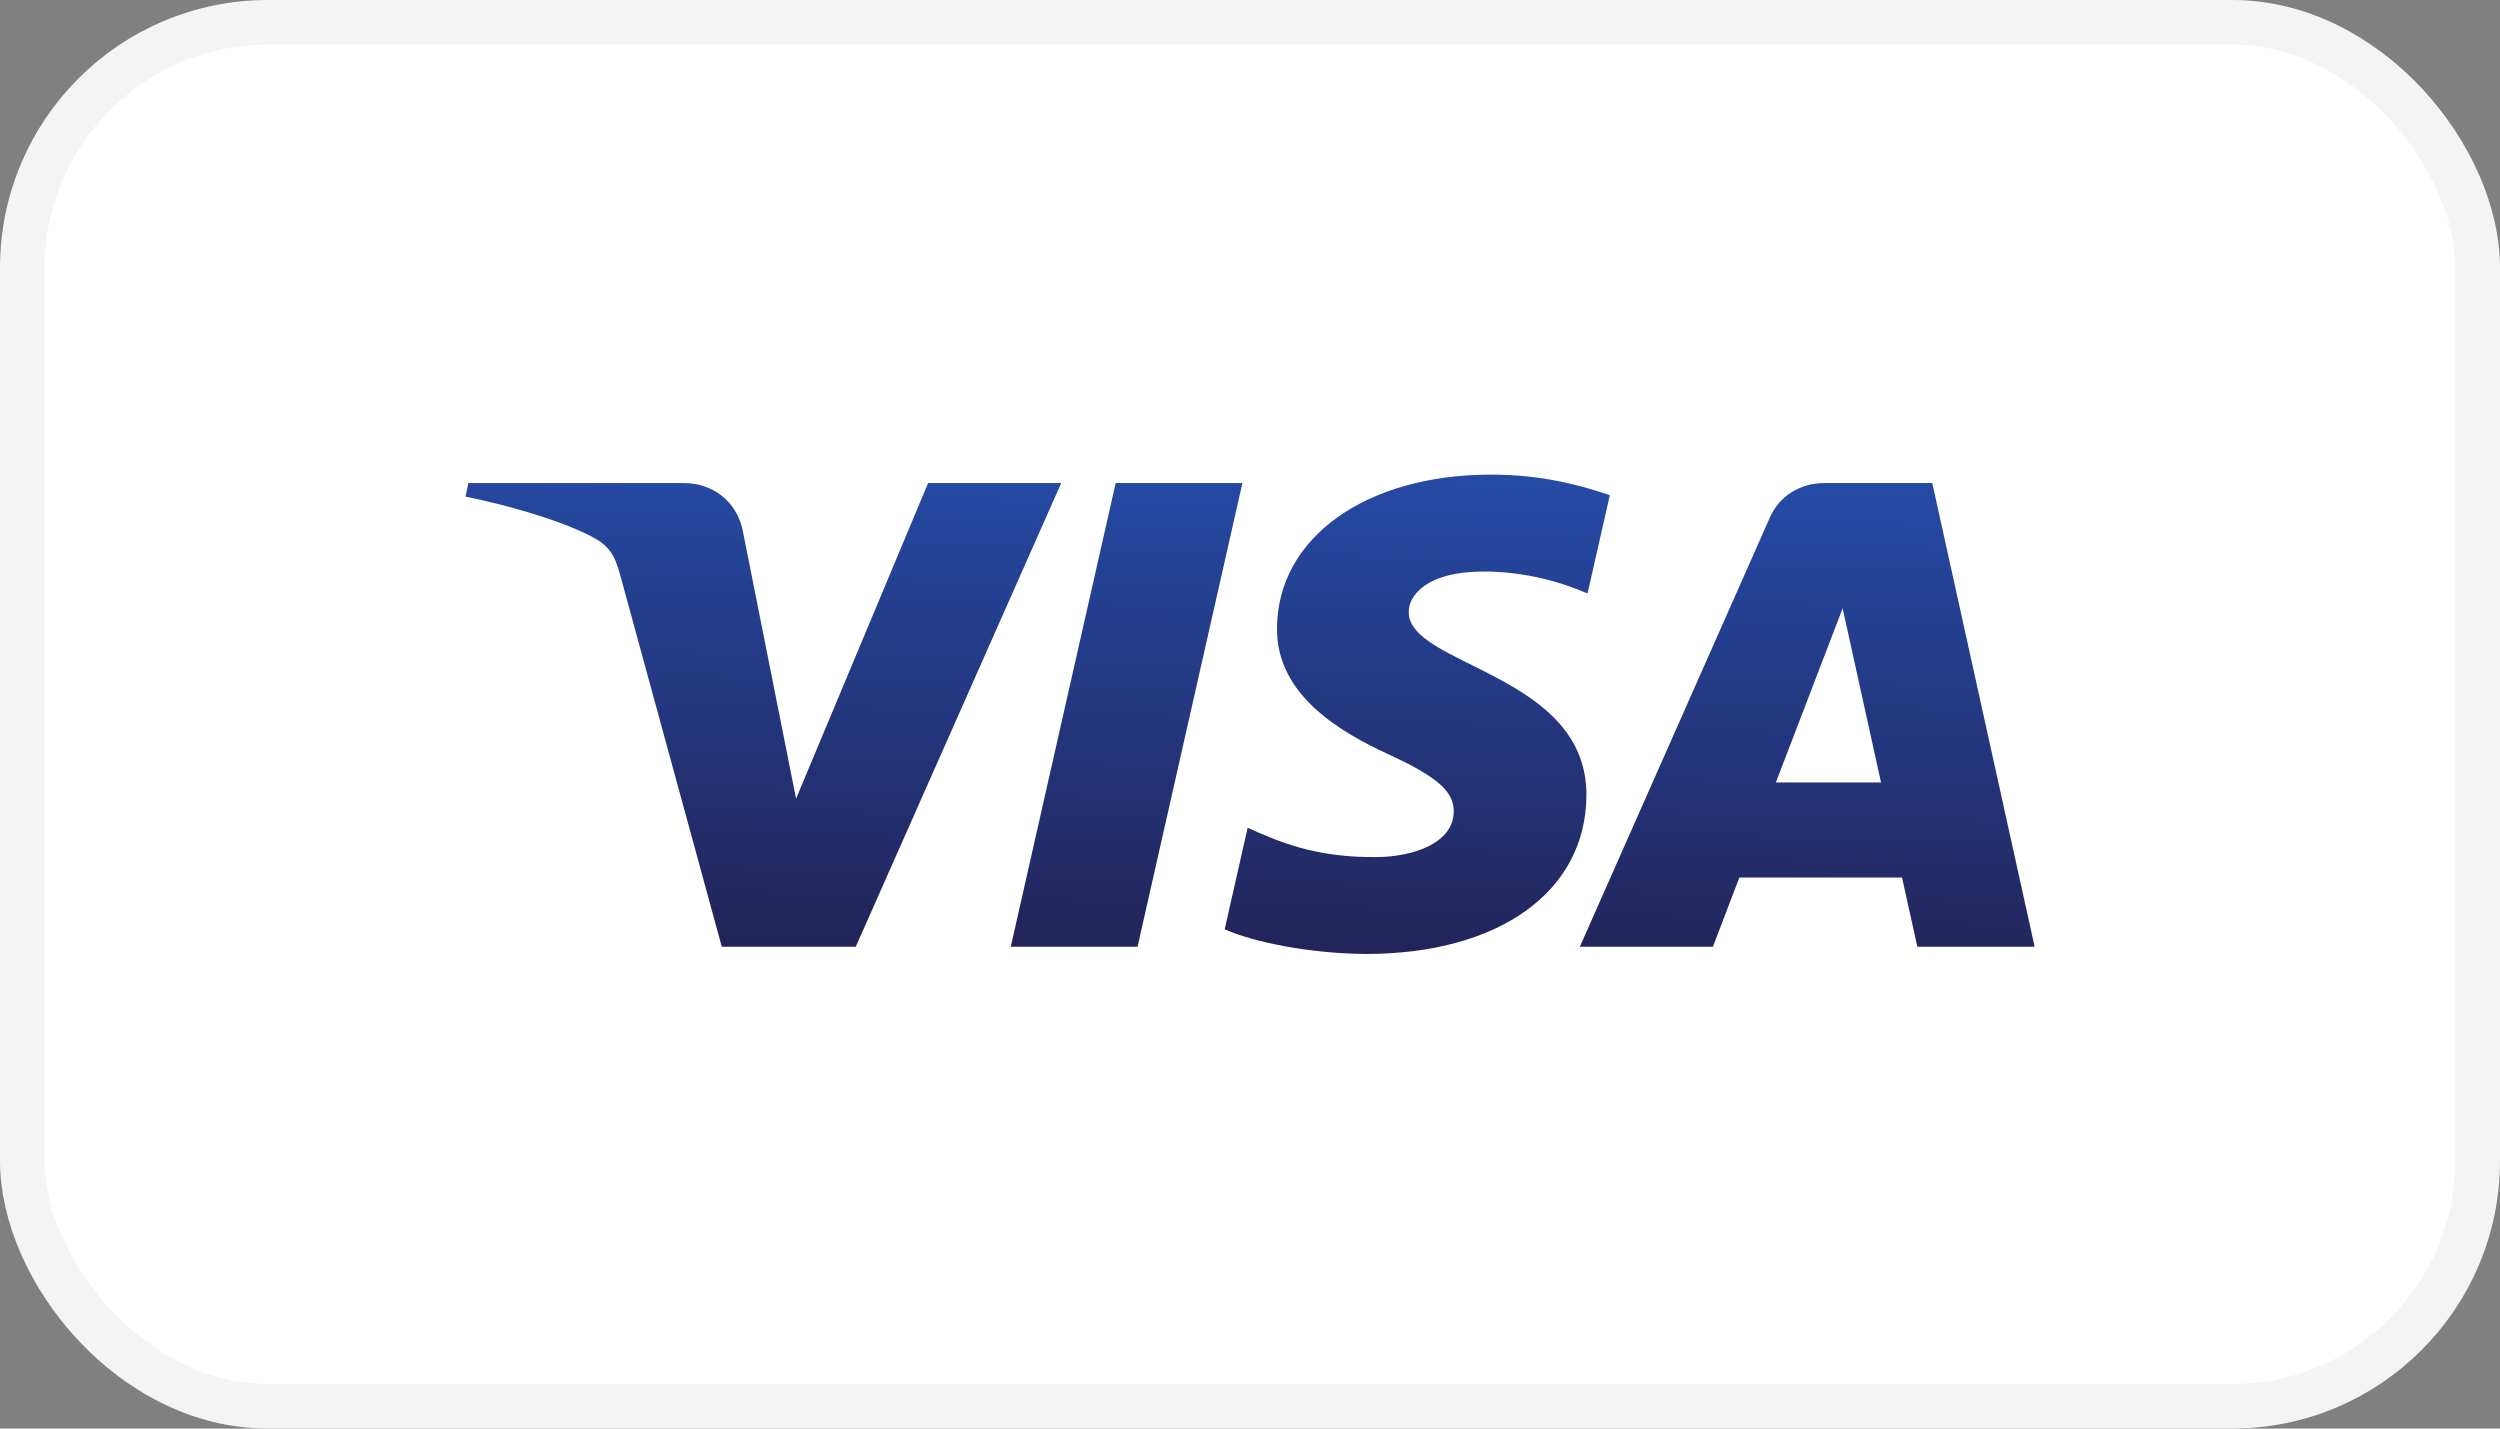 <svg width="56" height="32" viewBox="0 0 56 32" fill="none" xmlns="http://www.w3.org/2000/svg">
<rect x="0" y="0" width="56" height="32" fill="#808080" stroke="none"/>
<rect x="0.5" y="0.5" width="55" height="31" rx="5.5" fill="white"/>
<rect x="0.5" y="0.5" width="55" height="31" rx="5.5" stroke="#F4F4F4"/>
<path d="M28.605 14.064C28.584 15.56 30.014 16.394 31.09 16.891C32.196 17.4 32.568 17.726 32.564 18.182C32.555 18.878 31.681 19.186 30.863 19.198C29.436 19.219 28.607 18.834 27.947 18.542L27.433 20.817C28.095 21.106 29.32 21.358 30.591 21.369C33.574 21.369 35.525 19.976 35.536 17.816C35.548 15.075 31.528 14.924 31.556 13.699C31.565 13.327 31.94 12.931 32.761 12.83C33.167 12.779 34.289 12.74 35.561 13.294L36.06 11.093C35.377 10.857 34.497 10.631 33.403 10.631C30.595 10.631 28.62 12.043 28.605 14.064ZM40.858 10.821C40.313 10.821 39.854 11.122 39.649 11.583L35.388 21.207H38.369L38.962 19.656H42.605L42.949 21.207H45.576L43.283 10.821H40.858ZM41.275 13.627L42.135 17.527H39.779L41.275 13.627ZM24.991 10.821L22.641 21.207H25.481L27.83 10.821H24.991ZM20.789 10.821L17.832 17.89L16.636 11.879C16.496 11.209 15.942 10.821 15.326 10.821H10.493L10.426 11.123C11.418 11.326 12.545 11.655 13.228 12.006C13.646 12.221 13.765 12.409 13.903 12.919L16.168 21.207H19.169L23.771 10.821H20.789Z" fill="url(#paint0_linear_61_841)"/>
<defs>
<linearGradient id="paint0_linear_61_841" x1="26.586" y1="21.584" x2="26.88" y2="10.556" gradientUnits="userSpaceOnUse">
<stop stop-color="#222357"/>
<stop offset="1" stop-color="#254AA5"/>
</linearGradient>
</defs>
</svg>
